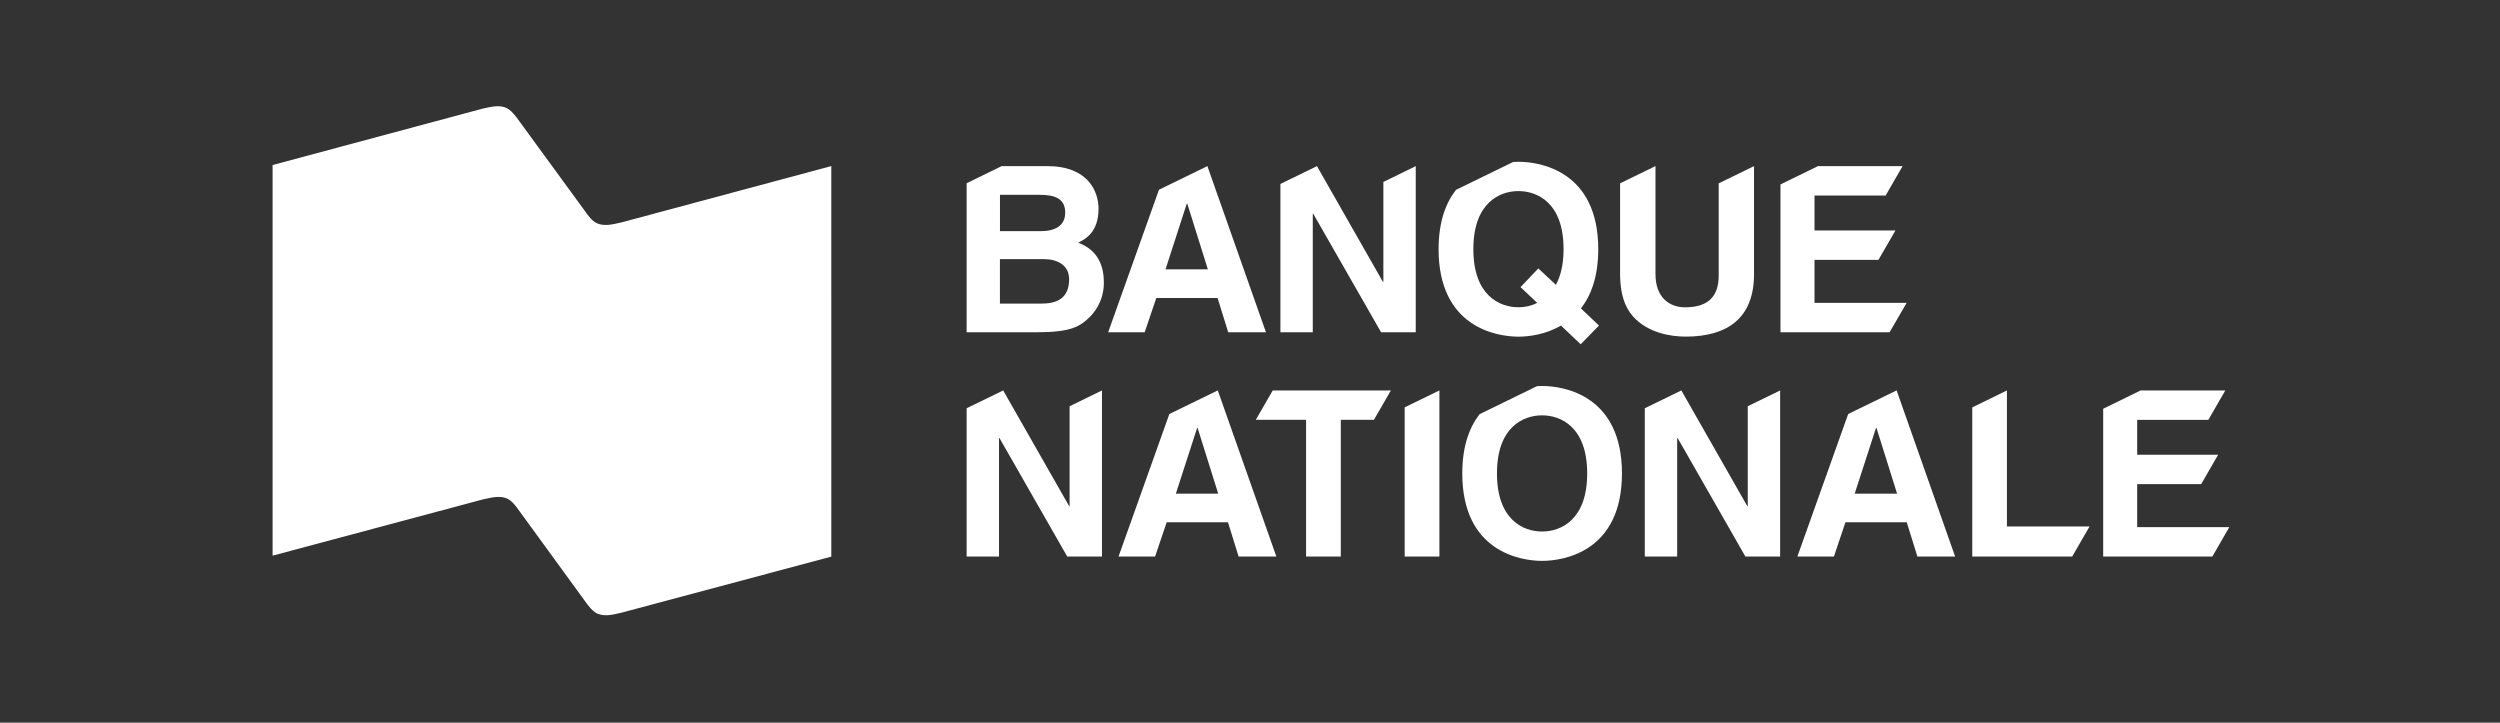 <?xml version="1.0" encoding="UTF-8"?>
<svg id="Layer_1" data-name="Layer 1" xmlns="http://www.w3.org/2000/svg" version="1.1" viewBox="0 0 522.04 150.91">
  <rect x="0" y="0" width="522.04" height="150.91" fill="#333333" stroke="none"/>
  <defs>
    <style>
      .cls-1 {
        fill: none;
      }

      .cls-1, .cls-2 {
        stroke-width: 0px;
      }

      .cls-2 {
        fill: #fff;
      }
    </style>
  </defs>
  <path class="cls-2" d="M129.7,46.46c-2,.46-3.45.77-4.91.22-1.12-.44-2-1.66-2.79-2.8l-13.57-18.59c-.79-1.11-1.72-2.35-2.83-2.81-1.45-.57-2.91-.22-4.91.23l-43.77,11.75v81.57l43.93-11.75c2.02-.44,3.47-.78,4.92-.23,1.1.46,2,1.67,2.78,2.79l13.52,18.57c.79,1.12,1.69,2.31,2.8,2.78,1.45.54,2.9.23,4.9-.25l43.82-11.71V34.68l-43.89,11.78Z"/>
  <path class="cls-1" d="M225.14,15.99c1.45-.73,4.25-2.13,4.25-7.1,0-3.58-2.17-8.89-10.68-8.89h-9.55l-7.31,3.57v31.12h14.69c7.1,0,8.99-1.21,10.97-3.14,1.84-1.79,3-4.4,3-7.15,0-3.43-1.11-6.81-5.36-8.41ZM208.81,5.99h8.31c3.29,0,5.31.87,5.31,3.72s-2.27,3.87-5.12,3.87h-8.5v-7.59ZM217.69,28.7h-8.89v-9.28h9.23c2.61,0,5.22,1.16,5.22,4.2,0,3.53-2.03,5.07-5.56,5.07Z"/>
  <path class="cls-1" d="M196.87,83.12c1.45-.73,4.25-2.13,4.25-7.1,0-3.58-2.17-8.89-10.68-8.89h-9.55l-7.31,3.57v31.12h14.69c7.1,0,8.99-1.21,10.97-3.14,1.84-1.79,3-4.4,3-7.15,0-3.43-1.11-6.81-5.36-8.41ZM180.54,73.12h8.31c3.29,0,5.31.87,5.31,3.72s-2.27,3.87-5.12,3.87h-8.5v-7.59ZM189.43,95.83h-8.89v-9.28h9.23c2.61,0,5.22,1.16,5.22,4.2,0,3.53-2.03,5.07-5.56,5.07Z"/>
  <g>
    <path class="cls-1" d="M51.55,83.12c1.45-.73,4.25-2.13,4.25-7.1,0-3.58-2.17-8.89-10.68-8.89h-9.55l-7.31,3.57v31.12h14.69c7.1,0,8.99-1.21,10.97-3.14,1.84-1.79,3-4.4,3-7.15,0-3.43-1.11-6.81-5.36-8.41ZM35.22,73.12h8.31c3.29,0,5.31.87,5.31,3.72s-2.27,3.87-5.12,3.87h-8.5v-7.59ZM44.11,95.83h-8.89v-9.28h9.23c2.61,0,5.22,1.16,5.22,4.2,0,3.53-2.03,5.07-5.56,5.07Z"/>
    <path class="cls-1" d="M23.29,83.12c1.45-.73,4.25-2.13,4.25-7.1,0-3.58-2.17-8.89-10.68-8.89H7.31l-7.31,3.57v31.12h14.69c7.1,0,8.99-1.21,10.97-3.14,1.84-1.79,3-4.4,3-7.15,0-3.43-1.11-6.81-5.36-8.41ZM6.96,73.12h8.31c3.29,0,5.31.87,5.31,3.72s-2.27,3.87-5.12,3.87H6.96v-7.59ZM15.85,95.83H6.96v-9.28h9.23c2.61,0,5.22,1.16,5.22,4.2,0,3.53-2.03,5.07-5.56,5.07Z"/>
  </g>
  <g>
    <path class="cls-1" d="M516.68,83.12c1.45-.73,4.25-2.13,4.25-7.1,0-3.58-2.17-8.89-10.68-8.89h-9.55l-7.31,3.57v31.12h14.69c7.1,0,8.99-1.21,10.97-3.14,1.84-1.79,3-4.4,3-7.15,0-3.43-1.11-6.81-5.36-8.41ZM500.35,73.12h8.31c3.29,0,5.31.87,5.31,3.72s-2.27,3.87-5.12,3.87h-8.5v-7.59ZM509.24,95.83h-8.89v-9.28h9.23c2.61,0,5.22,1.16,5.22,4.2,0,3.53-2.03,5.07-5.56,5.07Z"/>
    <path class="cls-1" d="M488.41,83.12c1.45-.73,4.25-2.13,4.25-7.1,0-3.58-2.17-8.89-10.68-8.89h-9.55l-7.31,3.57v31.12h14.69c7.1,0,8.99-1.21,10.97-3.14,1.84-1.79,3-4.4,3-7.15,0-3.43-1.11-6.81-5.36-8.41ZM472.08,73.12h8.31c3.29,0,5.31.87,5.31,3.72s-2.27,3.87-5.12,3.87h-8.5v-7.59ZM480.97,95.83h-8.89v-9.28h9.23c2.61,0,5.22,1.16,5.22,4.2,0,3.53-2.03,5.07-5.56,5.07Z"/>
  </g>
  <g>
    <path class="cls-2" d="M225.14,50.68c1.45-.73,4.25-2.13,4.25-7.1,0-3.58-2.17-8.89-10.68-8.89h-9.55l-7.31,3.57v31.12h14.69c7.1,0,8.99-1.21,10.97-3.14,1.84-1.79,3-4.4,3-7.15,0-3.43-1.11-6.81-5.36-8.41ZM208.81,40.68h8.31c3.29,0,5.31.87,5.31,3.72s-2.27,3.87-5.12,3.87h-8.5v-7.59ZM217.69,63.39h-8.89v-9.28h9.23c2.61,0,5.22,1.16,5.22,4.2,0,3.53-2.03,5.07-5.56,5.07Z"/>
    <polygon class="cls-2" points="398.13 63.25 398.13 63.25 378.9 63.25 378.9 54.26 392.25 54.26 395.8 48.12 378.9 48.12 378.9 40.83 393.75 40.83 397.29 34.69 379.62 34.69 371.79 38.51 371.79 69.38 394.58 69.38 398.13 63.25"/>
    <path class="cls-2" d="M330.12,64.41c2.12-2.71,3.62-6.67,3.62-12.37,0-16.28-12.08-18.26-16.67-18.26-.33,0-.7.01-1.09.04l-11.94,5.82c-2.14,2.73-3.64,6.68-3.64,12.4,0,16.28,12.08,18.26,16.67,18.26,2.03,0,5.61-.39,8.89-2.32l4.11,3.91,3.82-3.91-3.77-3.58ZM324.9,59.48l-3.67-3.43-3.72,3.91,3.48,3.28c-1.3.68-2.7.92-3.91.92-3.91,0-9.42-2.42-9.42-12.13s5.51-12.13,9.42-12.13,9.42,2.41,9.42,12.13c0,3.24-.63,5.65-1.6,7.44Z"/>
    <path class="cls-2" d="M358.89,38.3v19.25c0,4.2-2.03,6.62-7.01,6.62-3.38,0-6.19-2.13-6.19-6.96v-22.52h-.02l-7.37,3.59v19.4c.09,3.48.82,6.28,2.71,8.41,3.09,3.43,7.83,4.2,11.01,4.2,8.75,0,14.25-3.91,14.25-13.04v-22.56h0l-7.38,3.6Z"/>
    <polygon class="cls-2" points="288.87 37.99 288.87 58.85 288.77 58.85 275 34.69 267.37 38.41 267.37 69.38 274.13 69.38 274.13 44.64 274.23 44.64 288.39 69.38 295.63 69.38 295.63 34.69 288.87 37.99"/>
    <path class="cls-2" d="M252.12,34.69h-.01l-10.1,4.93-10.61,29.76h7.63l2.42-7.15h12.8l2.22,7.15h7.88l-12.23-34.69ZM243.38,56.24l4.44-13.72h.1l4.3,13.72h-8.84Z"/>
    <polygon class="cls-2" points="465.51 110.08 465.51 110.08 446.28 110.08 446.28 101.1 459.64 101.1 463.18 94.96 446.28 94.96 446.28 87.67 461.14 87.67 464.68 81.53 447 81.53 439.18 85.35 439.18 116.22 461.97 116.22 465.51 110.08"/>
    <polygon class="cls-2" points="223.35 84.83 223.35 105.68 223.25 105.68 209.48 81.53 201.85 85.25 201.85 116.22 208.61 116.22 208.61 91.48 208.71 91.48 222.86 116.22 230.11 116.22 230.11 81.53 223.35 84.83"/>
    <path class="cls-2" d="M254.29,81.53h-.01l-10.1,4.92-10.61,29.76h7.63l2.42-7.15h12.8l2.22,7.15h7.88l-12.23-34.69ZM245.54,103.08l4.44-13.72h.1l4.3,13.72h-8.84Z"/>
    <path class="cls-2" d="M396.04,81.53h-.01l-10.1,4.92-10.61,29.76h7.63l2.41-7.15h12.8l2.22,7.15h7.88l-12.22-34.69ZM387.29,103.08l4.45-13.72h.1l4.3,13.72h-8.84Z"/>
    <polygon class="cls-2" points="290.44 81.53 265.77 81.53 262.25 87.63 262.25 87.66 272.73 87.66 272.73 116.22 279.98 116.22 279.98 87.66 286.9 87.66 290.44 81.53"/>
    <polygon class="cls-2" points="293.32 85.06 293.32 116.22 300.57 116.22 300.57 81.53 300.56 81.53 293.32 85.06"/>
    <path class="cls-2" d="M322.01,80.6c-.32,0-.67,0-1.05.03l-12,5.86c-2.12,2.72-3.61,6.67-3.61,12.37,0,16.28,12.08,18.26,16.67,18.26s16.67-1.98,16.67-18.26-12.08-18.26-16.67-18.26ZM322.01,110.99c-3.91,0-9.42-2.42-9.42-12.13s5.51-12.13,9.42-12.13,9.42,2.42,9.42,12.13-5.51,12.13-9.42,12.13Z"/>
    <polygon class="cls-2" points="364.96 84.83 364.96 105.68 364.86 105.68 351.09 81.53 343.46 85.25 343.46 116.22 350.22 116.22 350.22 91.48 350.32 91.48 364.47 116.22 371.72 116.22 371.72 81.53 364.96 84.83"/>
    <polygon class="cls-2" points="436.33 109.94 419.08 109.94 419.08 81.53 411.84 85.07 411.84 116.22 432.7 116.22 436.33 109.94"/>
  </g>
  <path class="cls-1" d="M225.14,132.21c1.45-.73,4.25-2.13,4.25-7.1,0-3.58-2.17-8.89-10.68-8.89h-9.55l-7.31,3.57v31.12h14.69c7.1,0,8.99-1.21,10.97-3.14,1.84-1.79,3-4.4,3-7.15,0-3.43-1.11-6.81-5.36-8.41ZM208.81,122.21h8.31c3.29,0,5.31.87,5.31,3.72s-2.27,3.87-5.12,3.87h-8.5v-7.59ZM217.69,144.92h-8.89v-9.28h9.23c2.61,0,5.22,1.16,5.22,4.2,0,3.53-2.03,5.07-5.56,5.07Z"/>
</svg>